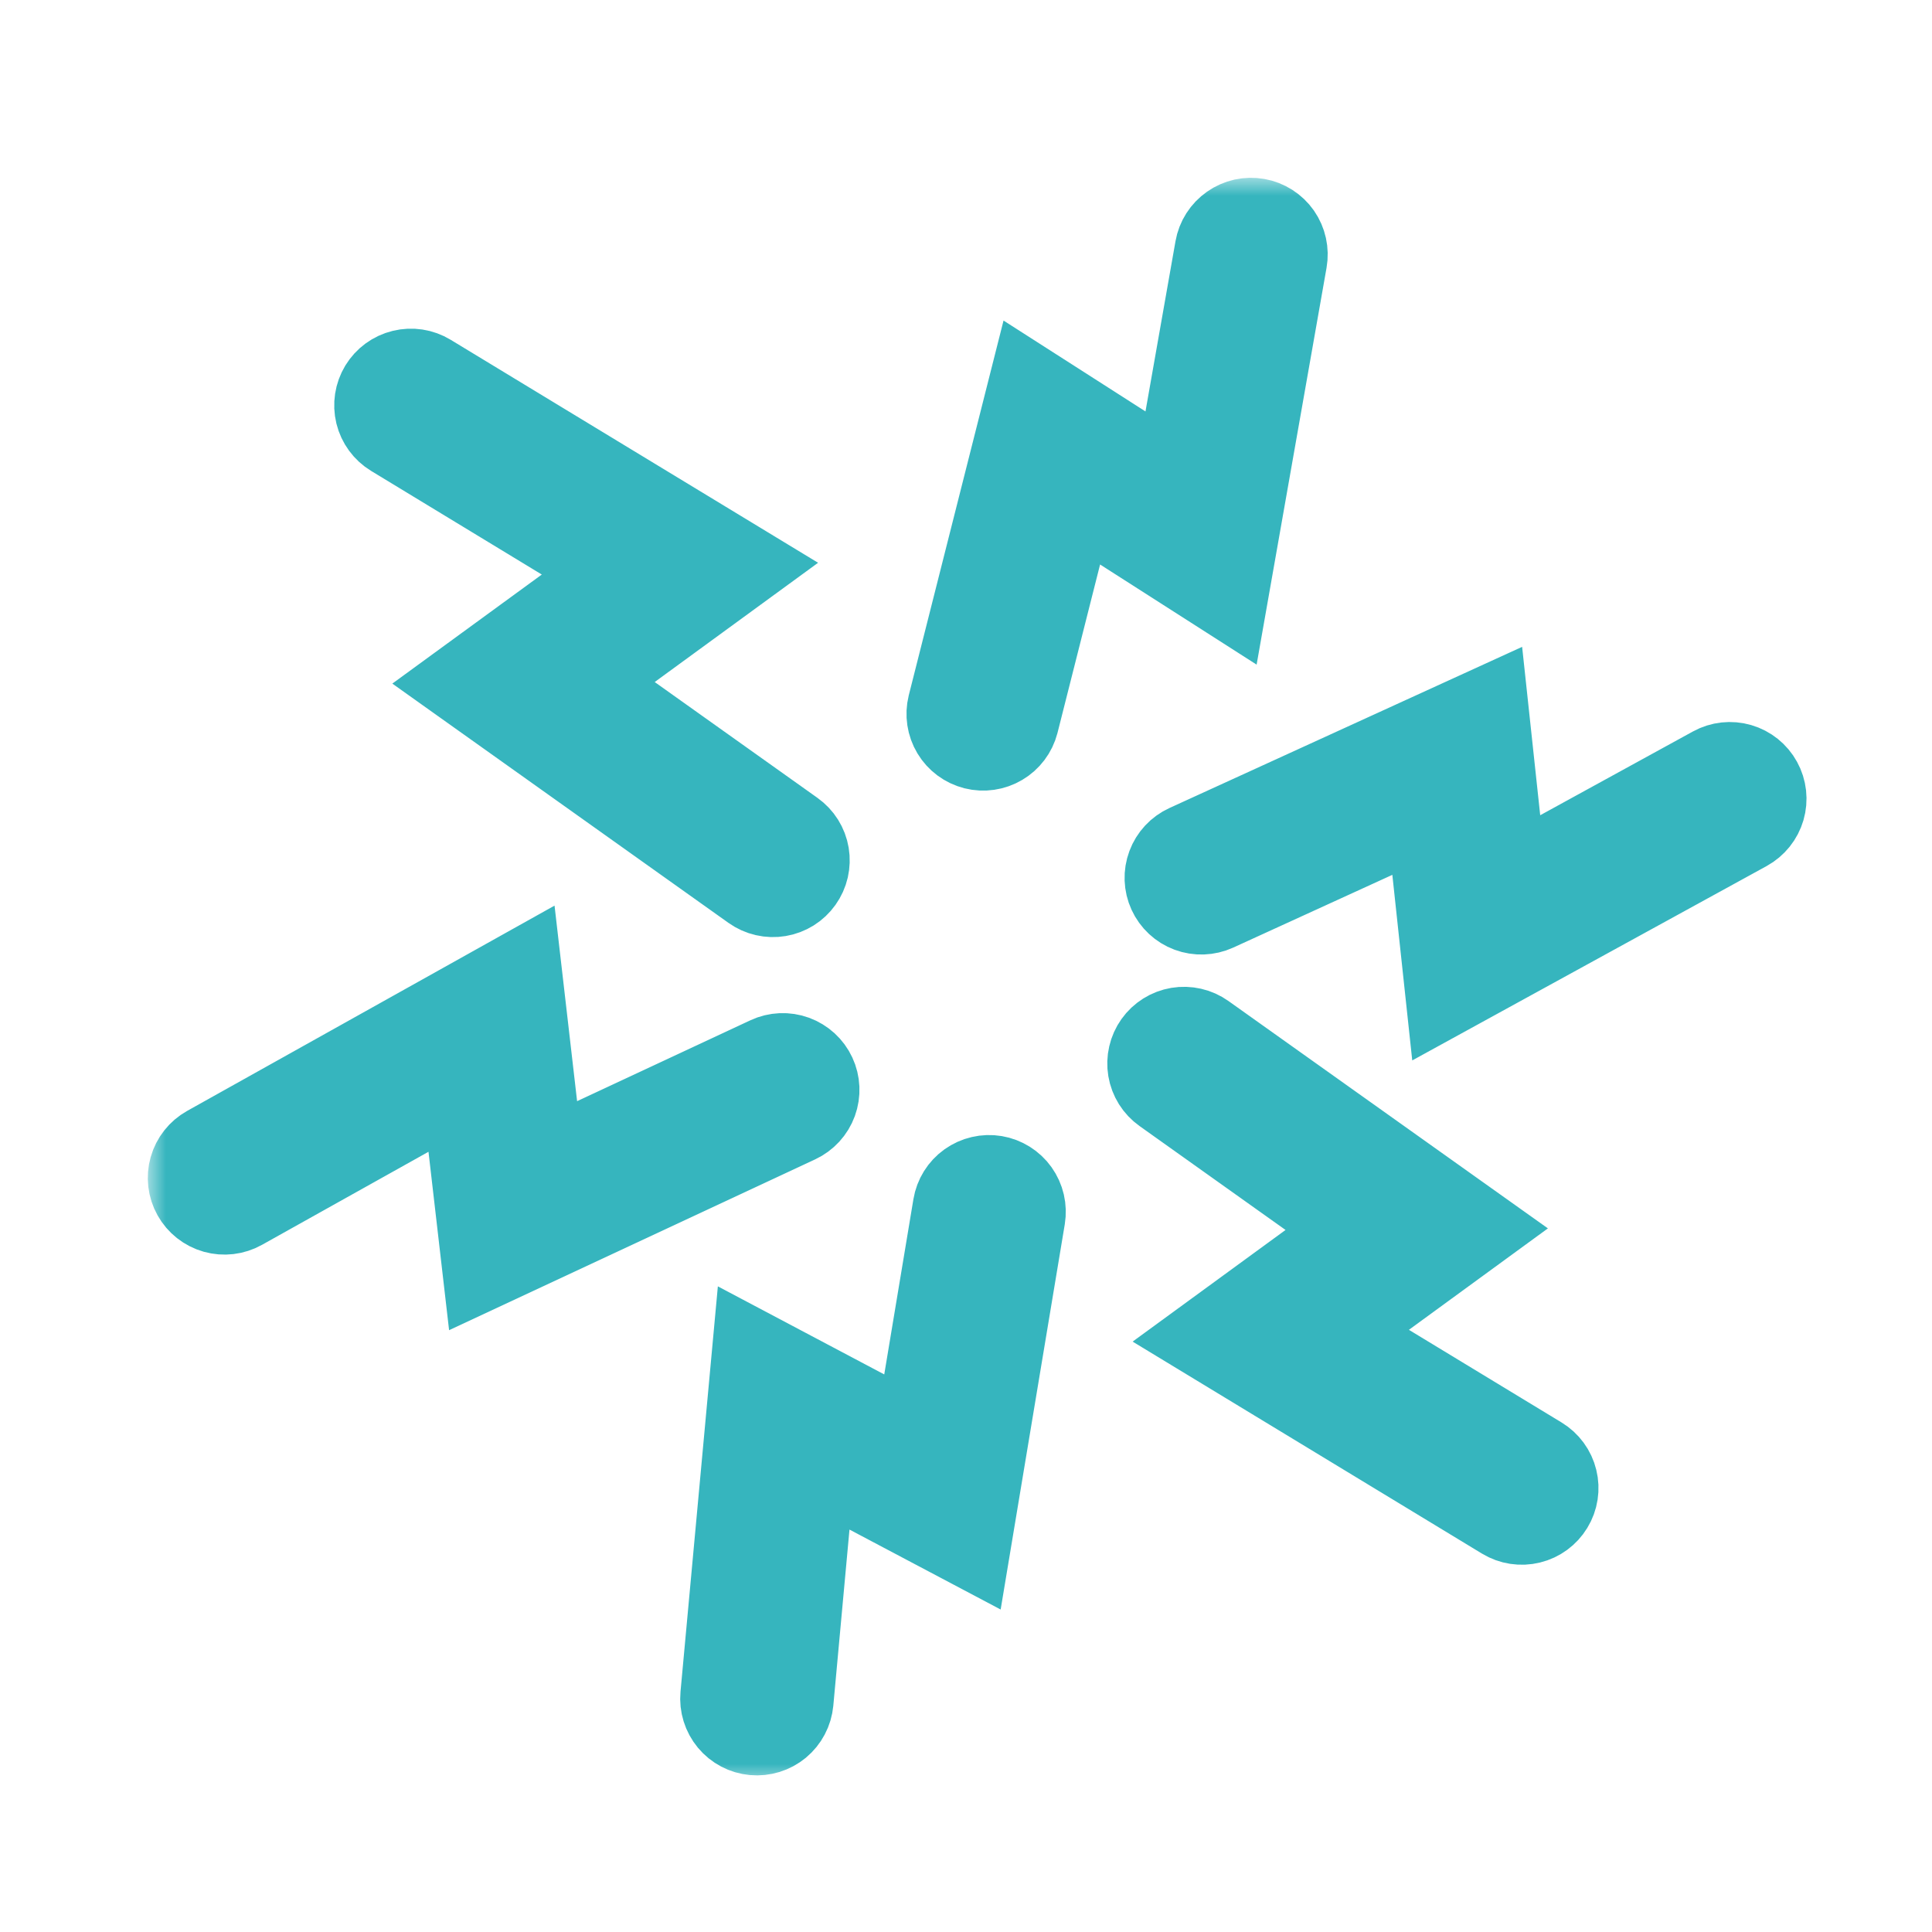 <svg width="53" height="53" viewBox="0 0 53 53" fill="none" xmlns="http://www.w3.org/2000/svg">
<g id="Group">
<g id="Vector">
<mask id="path-1-outside-1_433_13" maskUnits="userSpaceOnUse" x="4.055" y="4.877" width="46" height="44" fill="black">
<rect fill="white" x="4.055" y="4.877" width="46" height="44"/>
<path fill-rule="evenodd" clip-rule="evenodd" d="M20.662 47.699C20.371 47.672 20.102 47.531 19.915 47.306C19.728 47.08 19.637 46.79 19.664 46.499L20.551 36.874L25.016 39.237L26.044 33.06C26.092 32.771 26.253 32.513 26.491 32.343C26.61 32.259 26.743 32.198 26.884 32.166C27.026 32.133 27.172 32.128 27.315 32.152C27.458 32.176 27.595 32.228 27.718 32.305C27.841 32.382 27.948 32.482 28.032 32.6C28.116 32.718 28.176 32.851 28.209 32.992C28.242 33.134 28.246 33.28 28.223 33.423L26.692 42.621L22.445 40.375L21.864 46.701C21.85 46.845 21.809 46.986 21.741 47.114C21.674 47.242 21.581 47.356 21.47 47.449C21.358 47.541 21.23 47.611 21.091 47.654C20.952 47.697 20.807 47.712 20.662 47.699ZM5.195 32.852C5.124 32.726 5.079 32.586 5.062 32.442C5.045 32.298 5.057 32.152 5.096 32.013C5.136 31.873 5.202 31.743 5.292 31.629C5.382 31.515 5.494 31.42 5.62 31.349L14.391 26.448L14.997 31.701L21.007 28.896C21.272 28.772 21.576 28.759 21.851 28.859C22.126 28.96 22.351 29.165 22.474 29.43C22.598 29.696 22.611 30 22.511 30.275C22.411 30.55 22.205 30.774 21.94 30.898L13.154 34.998L12.576 29.992L6.698 33.277C6.442 33.42 6.141 33.455 5.859 33.376C5.578 33.296 5.338 33.108 5.195 32.852ZM10.328 10.547C10.48 10.297 10.725 10.117 11.01 10.048C11.294 9.978 11.594 10.024 11.844 10.176L20.641 15.515L16.25 18.72L21.846 22.703C21.964 22.787 22.065 22.893 22.142 23.016C22.219 23.139 22.271 23.276 22.295 23.419C22.319 23.562 22.314 23.709 22.282 23.85C22.25 23.991 22.189 24.125 22.105 24.243C22.021 24.361 21.915 24.462 21.792 24.539C21.669 24.616 21.532 24.668 21.389 24.692C21.246 24.716 21.1 24.712 20.958 24.679C20.817 24.647 20.683 24.587 20.565 24.503L12.473 18.743L16.664 15.685L10.699 12.063C10.449 11.911 10.27 11.666 10.2 11.382C10.131 11.098 10.177 10.797 10.328 10.547ZM34.512 5.894C34.8 5.945 35.056 6.109 35.224 6.348C35.391 6.588 35.457 6.885 35.406 7.173L33.748 16.582L29.549 13.896L28.04 19.862C27.967 20.144 27.785 20.386 27.534 20.534C27.283 20.683 26.984 20.726 26.701 20.655C26.418 20.583 26.175 20.403 26.025 20.153C25.875 19.903 25.83 19.604 25.899 19.321L28.159 10.384L32.148 12.938L33.232 6.79C33.257 6.647 33.31 6.51 33.388 6.388C33.466 6.266 33.568 6.16 33.687 6.077C33.805 5.994 33.939 5.935 34.081 5.903C34.223 5.872 34.369 5.869 34.512 5.894ZM48.421 21.38C48.491 21.507 48.535 21.647 48.551 21.791C48.567 21.935 48.554 22.081 48.514 22.22C48.473 22.359 48.406 22.489 48.315 22.602C48.224 22.715 48.112 22.81 47.985 22.88L39.576 27.492L39.042 22.513L33.414 25.086C33.148 25.207 32.844 25.218 32.569 25.116C32.295 25.014 32.072 24.807 31.95 24.54C31.828 24.274 31.817 23.97 31.92 23.695C32.022 23.421 32.229 23.198 32.496 23.076L40.91 19.231L41.418 23.962L46.923 20.943C47.179 20.802 47.481 20.769 47.762 20.851C48.043 20.933 48.28 21.123 48.421 21.38ZM42.69 41.394C42.538 41.644 42.294 41.824 42.009 41.893C41.725 41.963 41.425 41.917 41.174 41.765L32.872 36.727L36.976 33.731L31.84 30.075C31.722 29.991 31.621 29.885 31.544 29.762C31.467 29.639 31.415 29.502 31.391 29.359C31.367 29.216 31.371 29.07 31.404 28.928C31.436 28.787 31.496 28.653 31.58 28.535C31.75 28.296 32.008 28.135 32.297 28.086C32.44 28.062 32.586 28.067 32.727 28.099C32.869 28.131 33.002 28.191 33.121 28.276L40.753 33.708L36.849 36.557L42.319 39.877C42.443 39.952 42.551 40.051 42.637 40.168C42.723 40.285 42.785 40.418 42.819 40.559C42.854 40.7 42.86 40.846 42.838 40.989C42.816 41.133 42.766 41.27 42.69 41.394Z"/>
</mask>
<path fill-rule="evenodd" clip-rule="evenodd" d="M20.662 47.699C20.371 47.672 20.102 47.531 19.915 47.306C19.728 47.08 19.637 46.79 19.664 46.499L20.551 36.874L25.016 39.237L26.044 33.06C26.092 32.771 26.253 32.513 26.491 32.343C26.61 32.259 26.743 32.198 26.884 32.166C27.026 32.133 27.172 32.128 27.315 32.152C27.458 32.176 27.595 32.228 27.718 32.305C27.841 32.382 27.948 32.482 28.032 32.6C28.116 32.718 28.176 32.851 28.209 32.992C28.242 33.134 28.246 33.28 28.223 33.423L26.692 42.621L22.445 40.375L21.864 46.701C21.85 46.845 21.809 46.986 21.741 47.114C21.674 47.242 21.581 47.356 21.47 47.449C21.358 47.541 21.23 47.611 21.091 47.654C20.952 47.697 20.807 47.712 20.662 47.699ZM5.195 32.852C5.124 32.726 5.079 32.586 5.062 32.442C5.045 32.298 5.057 32.152 5.096 32.013C5.136 31.873 5.202 31.743 5.292 31.629C5.382 31.515 5.494 31.42 5.62 31.349L14.391 26.448L14.997 31.701L21.007 28.896C21.272 28.772 21.576 28.759 21.851 28.859C22.126 28.96 22.351 29.165 22.474 29.43C22.598 29.696 22.611 30 22.511 30.275C22.411 30.55 22.205 30.774 21.94 30.898L13.154 34.998L12.576 29.992L6.698 33.277C6.442 33.42 6.141 33.455 5.859 33.376C5.578 33.296 5.338 33.108 5.195 32.852ZM10.328 10.547C10.48 10.297 10.725 10.117 11.01 10.048C11.294 9.978 11.594 10.024 11.844 10.176L20.641 15.515L16.25 18.72L21.846 22.703C21.964 22.787 22.065 22.893 22.142 23.016C22.219 23.139 22.271 23.276 22.295 23.419C22.319 23.562 22.314 23.709 22.282 23.85C22.25 23.991 22.189 24.125 22.105 24.243C22.021 24.361 21.915 24.462 21.792 24.539C21.669 24.616 21.532 24.668 21.389 24.692C21.246 24.716 21.1 24.712 20.958 24.679C20.817 24.647 20.683 24.587 20.565 24.503L12.473 18.743L16.664 15.685L10.699 12.063C10.449 11.911 10.27 11.666 10.2 11.382C10.131 11.098 10.177 10.797 10.328 10.547ZM34.512 5.894C34.8 5.945 35.056 6.109 35.224 6.348C35.391 6.588 35.457 6.885 35.406 7.173L33.748 16.582L29.549 13.896L28.04 19.862C27.967 20.144 27.785 20.386 27.534 20.534C27.283 20.683 26.984 20.726 26.701 20.655C26.418 20.583 26.175 20.403 26.025 20.153C25.875 19.903 25.83 19.604 25.899 19.321L28.159 10.384L32.148 12.938L33.232 6.79C33.257 6.647 33.31 6.51 33.388 6.388C33.466 6.266 33.568 6.16 33.687 6.077C33.805 5.994 33.939 5.935 34.081 5.903C34.223 5.872 34.369 5.869 34.512 5.894ZM48.421 21.38C48.491 21.507 48.535 21.647 48.551 21.791C48.567 21.935 48.554 22.081 48.514 22.22C48.473 22.359 48.406 22.489 48.315 22.602C48.224 22.715 48.112 22.81 47.985 22.88L39.576 27.492L39.042 22.513L33.414 25.086C33.148 25.207 32.844 25.218 32.569 25.116C32.295 25.014 32.072 24.807 31.95 24.54C31.828 24.274 31.817 23.97 31.92 23.695C32.022 23.421 32.229 23.198 32.496 23.076L40.91 19.231L41.418 23.962L46.923 20.943C47.179 20.802 47.481 20.769 47.762 20.851C48.043 20.933 48.28 21.123 48.421 21.38ZM42.69 41.394C42.538 41.644 42.294 41.824 42.009 41.893C41.725 41.963 41.425 41.917 41.174 41.765L32.872 36.727L36.976 33.731L31.84 30.075C31.722 29.991 31.621 29.885 31.544 29.762C31.467 29.639 31.415 29.502 31.391 29.359C31.367 29.216 31.371 29.07 31.404 28.928C31.436 28.787 31.496 28.653 31.58 28.535C31.75 28.296 32.008 28.135 32.297 28.086C32.44 28.062 32.586 28.067 32.727 28.099C32.869 28.131 33.002 28.191 33.121 28.276L40.753 33.708L36.849 36.557L42.319 39.877C42.443 39.952 42.551 40.051 42.637 40.168C42.723 40.285 42.785 40.418 42.819 40.559C42.854 40.7 42.86 40.846 42.838 40.989C42.816 41.133 42.766 41.27 42.69 41.394Z" fill="#36B5BE"/>
<path fill-rule="evenodd" clip-rule="evenodd" d="M20.662 47.699C20.371 47.672 20.102 47.531 19.915 47.306C19.728 47.08 19.637 46.79 19.664 46.499L20.551 36.874L25.016 39.237L26.044 33.06C26.092 32.771 26.253 32.513 26.491 32.343C26.61 32.259 26.743 32.198 26.884 32.166C27.026 32.133 27.172 32.128 27.315 32.152C27.458 32.176 27.595 32.228 27.718 32.305C27.841 32.382 27.948 32.482 28.032 32.6C28.116 32.718 28.176 32.851 28.209 32.992C28.242 33.134 28.246 33.28 28.223 33.423L26.692 42.621L22.445 40.375L21.864 46.701C21.85 46.845 21.809 46.986 21.741 47.114C21.674 47.242 21.581 47.356 21.47 47.449C21.358 47.541 21.23 47.611 21.091 47.654C20.952 47.697 20.807 47.712 20.662 47.699ZM5.195 32.852C5.124 32.726 5.079 32.586 5.062 32.442C5.045 32.298 5.057 32.152 5.096 32.013C5.136 31.873 5.202 31.743 5.292 31.629C5.382 31.515 5.494 31.42 5.62 31.349L14.391 26.448L14.997 31.701L21.007 28.896C21.272 28.772 21.576 28.759 21.851 28.859C22.126 28.96 22.351 29.165 22.474 29.43C22.598 29.696 22.611 30 22.511 30.275C22.411 30.55 22.205 30.774 21.94 30.898L13.154 34.998L12.576 29.992L6.698 33.277C6.442 33.42 6.141 33.455 5.859 33.376C5.578 33.296 5.338 33.108 5.195 32.852ZM10.328 10.547C10.48 10.297 10.725 10.117 11.01 10.048C11.294 9.978 11.594 10.024 11.844 10.176L20.641 15.515L16.25 18.72L21.846 22.703C21.964 22.787 22.065 22.893 22.142 23.016C22.219 23.139 22.271 23.276 22.295 23.419C22.319 23.562 22.314 23.709 22.282 23.85C22.25 23.991 22.189 24.125 22.105 24.243C22.021 24.361 21.915 24.462 21.792 24.539C21.669 24.616 21.532 24.668 21.389 24.692C21.246 24.716 21.1 24.712 20.958 24.679C20.817 24.647 20.683 24.587 20.565 24.503L12.473 18.743L16.664 15.685L10.699 12.063C10.449 11.911 10.27 11.666 10.2 11.382C10.131 11.098 10.177 10.797 10.328 10.547ZM34.512 5.894C34.8 5.945 35.056 6.109 35.224 6.348C35.391 6.588 35.457 6.885 35.406 7.173L33.748 16.582L29.549 13.896L28.04 19.862C27.967 20.144 27.785 20.386 27.534 20.534C27.283 20.683 26.984 20.726 26.701 20.655C26.418 20.583 26.175 20.403 26.025 20.153C25.875 19.903 25.83 19.604 25.899 19.321L28.159 10.384L32.148 12.938L33.232 6.79C33.257 6.647 33.31 6.51 33.388 6.388C33.466 6.266 33.568 6.16 33.687 6.077C33.805 5.994 33.939 5.935 34.081 5.903C34.223 5.872 34.369 5.869 34.512 5.894ZM48.421 21.38C48.491 21.507 48.535 21.647 48.551 21.791C48.567 21.935 48.554 22.081 48.514 22.22C48.473 22.359 48.406 22.489 48.315 22.602C48.224 22.715 48.112 22.81 47.985 22.88L39.576 27.492L39.042 22.513L33.414 25.086C33.148 25.207 32.844 25.218 32.569 25.116C32.295 25.014 32.072 24.807 31.95 24.54C31.828 24.274 31.817 23.97 31.92 23.695C32.022 23.421 32.229 23.198 32.496 23.076L40.91 19.231L41.418 23.962L46.923 20.943C47.179 20.802 47.481 20.769 47.762 20.851C48.043 20.933 48.28 21.123 48.421 21.38ZM42.69 41.394C42.538 41.644 42.294 41.824 42.009 41.893C41.725 41.963 41.425 41.917 41.174 41.765L32.872 36.727L36.976 33.731L31.84 30.075C31.722 29.991 31.621 29.885 31.544 29.762C31.467 29.639 31.415 29.502 31.391 29.359C31.367 29.216 31.371 29.07 31.404 28.928C31.436 28.787 31.496 28.653 31.58 28.535C31.75 28.296 32.008 28.135 32.297 28.086C32.44 28.062 32.586 28.067 32.727 28.099C32.869 28.131 33.002 28.191 33.121 28.276L40.753 33.708L36.849 36.557L42.319 39.877C42.443 39.952 42.551 40.051 42.637 40.168C42.723 40.285 42.785 40.418 42.819 40.559C42.854 40.7 42.86 40.846 42.838 40.989C42.816 41.133 42.766 41.27 42.69 41.394Z" stroke="#36B5BE" stroke-width="2" mask="url(#path-1-outside-1_433_13)"/>
</g>
</g>
</svg>

